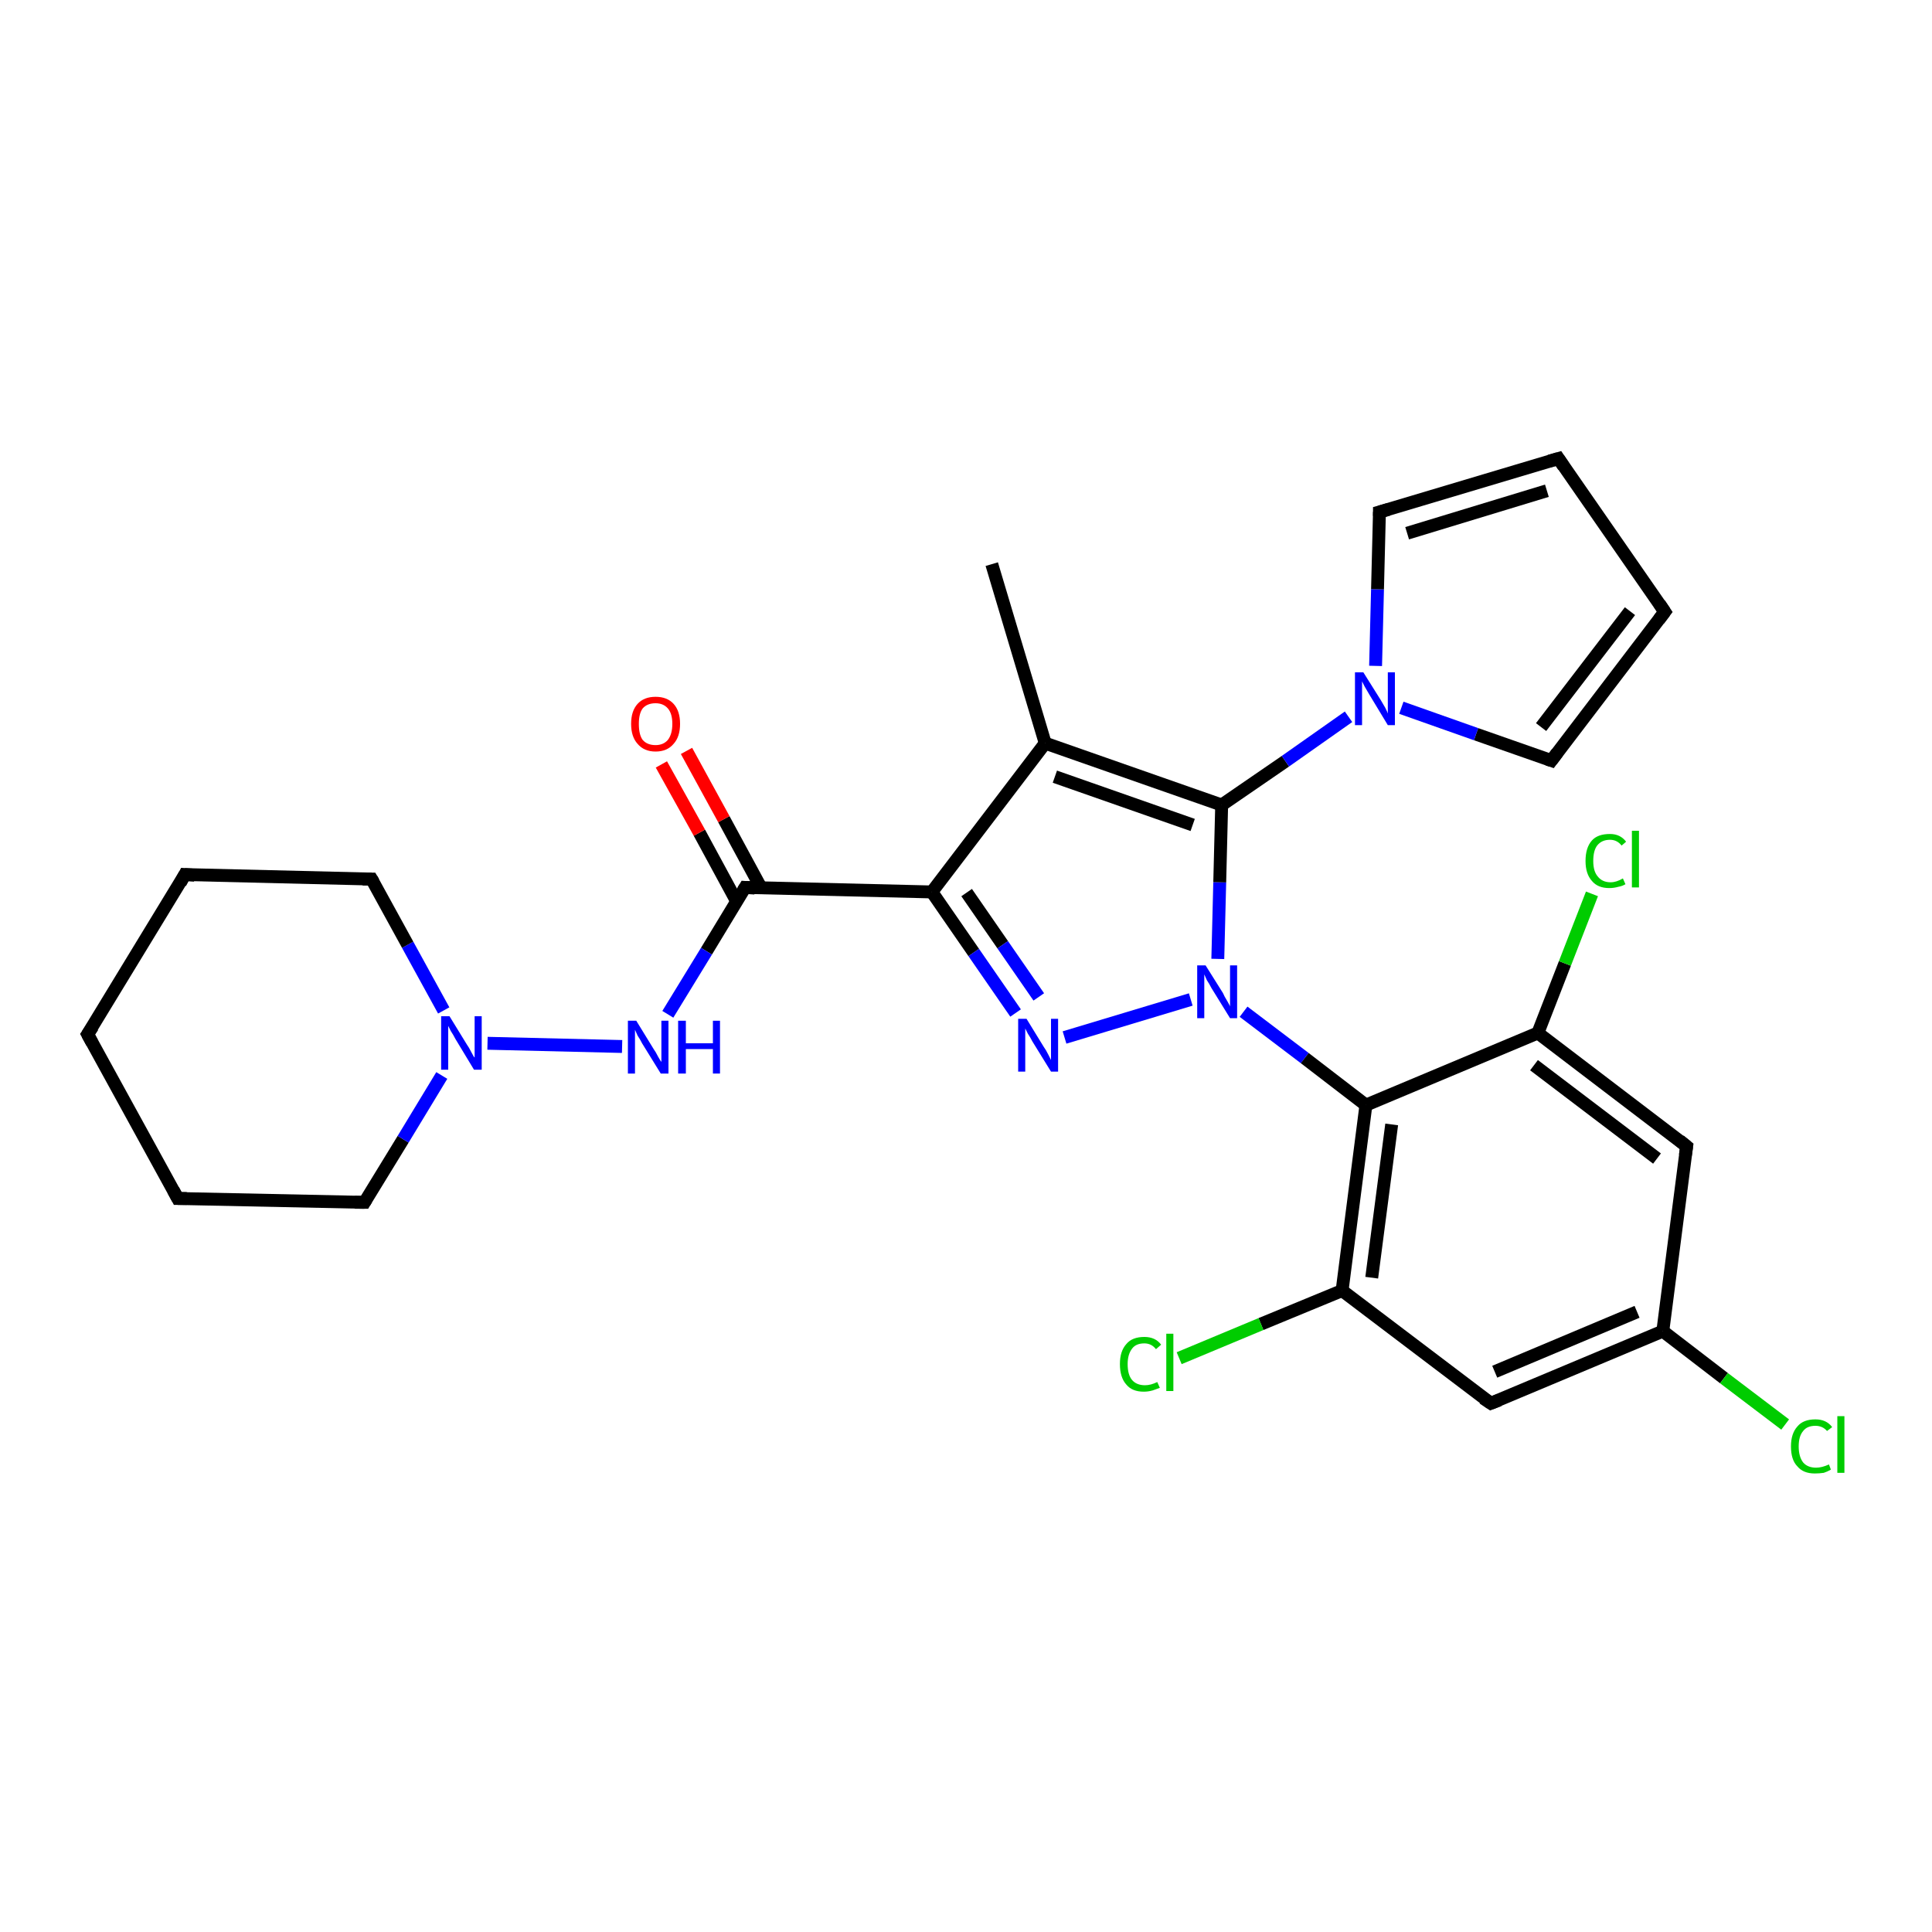<?xml version='1.0' encoding='iso-8859-1'?>
<svg version='1.1' baseProfile='full'
              xmlns='http://www.w3.org/2000/svg'
                      xmlns:rdkit='http://www.rdkit.org/xml'
                      xmlns:xlink='http://www.w3.org/1999/xlink'
                  xml:space='preserve'
width='300px' height='300px' viewBox='0 0 300 300'>
<!-- END OF HEADER -->
<rect style='opacity:1.0;fill:#FFFFFF;stroke:none' width='300.0' height='300.0' x='0.0' y='0.0'> </rect>
<path class='bond-0 atom-0 atom-1' d='M 154.0,87.6 L 162.3,115.4' style='fill:none;fill-rule:evenodd;stroke:#000000;stroke-width:2.0px;stroke-linecap:butt;stroke-linejoin:miter;stroke-opacity:1' />
<path class='bond-1 atom-1 atom-2' d='M 162.3,115.4 L 144.7,138.5' style='fill:none;fill-rule:evenodd;stroke:#000000;stroke-width:2.0px;stroke-linecap:butt;stroke-linejoin:miter;stroke-opacity:1' />
<path class='bond-2 atom-2 atom-3' d='M 144.7,138.5 L 151.2,147.9' style='fill:none;fill-rule:evenodd;stroke:#000000;stroke-width:2.0px;stroke-linecap:butt;stroke-linejoin:miter;stroke-opacity:1' />
<path class='bond-2 atom-2 atom-3' d='M 151.2,147.9 L 157.7,157.3' style='fill:none;fill-rule:evenodd;stroke:#0000FF;stroke-width:2.0px;stroke-linecap:butt;stroke-linejoin:miter;stroke-opacity:1' />
<path class='bond-2 atom-2 atom-3' d='M 150.1,138.6 L 155.7,146.7' style='fill:none;fill-rule:evenodd;stroke:#000000;stroke-width:2.0px;stroke-linecap:butt;stroke-linejoin:miter;stroke-opacity:1' />
<path class='bond-2 atom-2 atom-3' d='M 155.7,146.7 L 161.3,154.8' style='fill:none;fill-rule:evenodd;stroke:#0000FF;stroke-width:2.0px;stroke-linecap:butt;stroke-linejoin:miter;stroke-opacity:1' />
<path class='bond-3 atom-3 atom-4' d='M 165.3,161.1 L 184.9,155.2' style='fill:none;fill-rule:evenodd;stroke:#0000FF;stroke-width:2.0px;stroke-linecap:butt;stroke-linejoin:miter;stroke-opacity:1' />
<path class='bond-4 atom-4 atom-5' d='M 189.1,148.9 L 189.4,137.0' style='fill:none;fill-rule:evenodd;stroke:#0000FF;stroke-width:2.0px;stroke-linecap:butt;stroke-linejoin:miter;stroke-opacity:1' />
<path class='bond-4 atom-4 atom-5' d='M 189.4,137.0 L 189.7,125.0' style='fill:none;fill-rule:evenodd;stroke:#000000;stroke-width:2.0px;stroke-linecap:butt;stroke-linejoin:miter;stroke-opacity:1' />
<path class='bond-5 atom-5 atom-6' d='M 189.7,125.0 L 199.6,118.2' style='fill:none;fill-rule:evenodd;stroke:#000000;stroke-width:2.0px;stroke-linecap:butt;stroke-linejoin:miter;stroke-opacity:1' />
<path class='bond-5 atom-5 atom-6' d='M 199.6,118.2 L 209.4,111.3' style='fill:none;fill-rule:evenodd;stroke:#0000FF;stroke-width:2.0px;stroke-linecap:butt;stroke-linejoin:miter;stroke-opacity:1' />
<path class='bond-6 atom-6 atom-7' d='M 213.6,103.4 L 213.9,91.5' style='fill:none;fill-rule:evenodd;stroke:#0000FF;stroke-width:2.0px;stroke-linecap:butt;stroke-linejoin:miter;stroke-opacity:1' />
<path class='bond-6 atom-6 atom-7' d='M 213.9,91.5 L 214.2,79.5' style='fill:none;fill-rule:evenodd;stroke:#000000;stroke-width:2.0px;stroke-linecap:butt;stroke-linejoin:miter;stroke-opacity:1' />
<path class='bond-7 atom-7 atom-8' d='M 214.2,79.5 L 242.0,71.2' style='fill:none;fill-rule:evenodd;stroke:#000000;stroke-width:2.0px;stroke-linecap:butt;stroke-linejoin:miter;stroke-opacity:1' />
<path class='bond-7 atom-7 atom-8' d='M 218.5,82.8 L 240.2,76.2' style='fill:none;fill-rule:evenodd;stroke:#000000;stroke-width:2.0px;stroke-linecap:butt;stroke-linejoin:miter;stroke-opacity:1' />
<path class='bond-8 atom-8 atom-9' d='M 242.0,71.2 L 258.5,95.0' style='fill:none;fill-rule:evenodd;stroke:#000000;stroke-width:2.0px;stroke-linecap:butt;stroke-linejoin:miter;stroke-opacity:1' />
<path class='bond-9 atom-9 atom-10' d='M 258.5,95.0 L 240.9,118.1' style='fill:none;fill-rule:evenodd;stroke:#000000;stroke-width:2.0px;stroke-linecap:butt;stroke-linejoin:miter;stroke-opacity:1' />
<path class='bond-9 atom-9 atom-10' d='M 253.1,94.9 L 239.3,112.9' style='fill:none;fill-rule:evenodd;stroke:#000000;stroke-width:2.0px;stroke-linecap:butt;stroke-linejoin:miter;stroke-opacity:1' />
<path class='bond-10 atom-4 atom-11' d='M 193.1,157.1 L 202.6,164.3' style='fill:none;fill-rule:evenodd;stroke:#0000FF;stroke-width:2.0px;stroke-linecap:butt;stroke-linejoin:miter;stroke-opacity:1' />
<path class='bond-10 atom-4 atom-11' d='M 202.6,164.3 L 212.1,171.6' style='fill:none;fill-rule:evenodd;stroke:#000000;stroke-width:2.0px;stroke-linecap:butt;stroke-linejoin:miter;stroke-opacity:1' />
<path class='bond-11 atom-11 atom-12' d='M 212.1,171.6 L 208.4,200.4' style='fill:none;fill-rule:evenodd;stroke:#000000;stroke-width:2.0px;stroke-linecap:butt;stroke-linejoin:miter;stroke-opacity:1' />
<path class='bond-11 atom-11 atom-12' d='M 216.1,174.6 L 213.0,198.4' style='fill:none;fill-rule:evenodd;stroke:#000000;stroke-width:2.0px;stroke-linecap:butt;stroke-linejoin:miter;stroke-opacity:1' />
<path class='bond-12 atom-12 atom-13' d='M 208.4,200.4 L 195.8,205.6' style='fill:none;fill-rule:evenodd;stroke:#000000;stroke-width:2.0px;stroke-linecap:butt;stroke-linejoin:miter;stroke-opacity:1' />
<path class='bond-12 atom-12 atom-13' d='M 195.8,205.6 L 183.1,210.9' style='fill:none;fill-rule:evenodd;stroke:#00CC00;stroke-width:2.0px;stroke-linecap:butt;stroke-linejoin:miter;stroke-opacity:1' />
<path class='bond-13 atom-12 atom-14' d='M 208.4,200.4 L 231.5,217.9' style='fill:none;fill-rule:evenodd;stroke:#000000;stroke-width:2.0px;stroke-linecap:butt;stroke-linejoin:miter;stroke-opacity:1' />
<path class='bond-14 atom-14 atom-15' d='M 231.5,217.9 L 258.2,206.7' style='fill:none;fill-rule:evenodd;stroke:#000000;stroke-width:2.0px;stroke-linecap:butt;stroke-linejoin:miter;stroke-opacity:1' />
<path class='bond-14 atom-14 atom-15' d='M 232.1,213.0 L 254.2,203.7' style='fill:none;fill-rule:evenodd;stroke:#000000;stroke-width:2.0px;stroke-linecap:butt;stroke-linejoin:miter;stroke-opacity:1' />
<path class='bond-15 atom-15 atom-16' d='M 258.2,206.7 L 267.7,214.0' style='fill:none;fill-rule:evenodd;stroke:#000000;stroke-width:2.0px;stroke-linecap:butt;stroke-linejoin:miter;stroke-opacity:1' />
<path class='bond-15 atom-15 atom-16' d='M 267.7,214.0 L 277.2,221.2' style='fill:none;fill-rule:evenodd;stroke:#00CC00;stroke-width:2.0px;stroke-linecap:butt;stroke-linejoin:miter;stroke-opacity:1' />
<path class='bond-16 atom-15 atom-17' d='M 258.2,206.7 L 261.9,178.0' style='fill:none;fill-rule:evenodd;stroke:#000000;stroke-width:2.0px;stroke-linecap:butt;stroke-linejoin:miter;stroke-opacity:1' />
<path class='bond-17 atom-17 atom-18' d='M 261.9,178.0 L 238.8,160.4' style='fill:none;fill-rule:evenodd;stroke:#000000;stroke-width:2.0px;stroke-linecap:butt;stroke-linejoin:miter;stroke-opacity:1' />
<path class='bond-17 atom-17 atom-18' d='M 257.3,179.9 L 238.2,165.4' style='fill:none;fill-rule:evenodd;stroke:#000000;stroke-width:2.0px;stroke-linecap:butt;stroke-linejoin:miter;stroke-opacity:1' />
<path class='bond-18 atom-18 atom-19' d='M 238.8,160.4 L 243.0,149.6' style='fill:none;fill-rule:evenodd;stroke:#000000;stroke-width:2.0px;stroke-linecap:butt;stroke-linejoin:miter;stroke-opacity:1' />
<path class='bond-18 atom-18 atom-19' d='M 243.0,149.6 L 247.2,138.8' style='fill:none;fill-rule:evenodd;stroke:#00CC00;stroke-width:2.0px;stroke-linecap:butt;stroke-linejoin:miter;stroke-opacity:1' />
<path class='bond-19 atom-2 atom-20' d='M 144.7,138.5 L 115.7,137.8' style='fill:none;fill-rule:evenodd;stroke:#000000;stroke-width:2.0px;stroke-linecap:butt;stroke-linejoin:miter;stroke-opacity:1' />
<path class='bond-20 atom-20 atom-21' d='M 118.2,137.9 L 112.4,127.2' style='fill:none;fill-rule:evenodd;stroke:#000000;stroke-width:2.0px;stroke-linecap:butt;stroke-linejoin:miter;stroke-opacity:1' />
<path class='bond-20 atom-20 atom-21' d='M 112.4,127.2 L 106.6,116.6' style='fill:none;fill-rule:evenodd;stroke:#FF0000;stroke-width:2.0px;stroke-linecap:butt;stroke-linejoin:miter;stroke-opacity:1' />
<path class='bond-20 atom-20 atom-21' d='M 114.4,140.0 L 108.6,129.3' style='fill:none;fill-rule:evenodd;stroke:#000000;stroke-width:2.0px;stroke-linecap:butt;stroke-linejoin:miter;stroke-opacity:1' />
<path class='bond-20 atom-20 atom-21' d='M 108.6,129.3 L 102.7,118.7' style='fill:none;fill-rule:evenodd;stroke:#FF0000;stroke-width:2.0px;stroke-linecap:butt;stroke-linejoin:miter;stroke-opacity:1' />
<path class='bond-21 atom-20 atom-22' d='M 115.7,137.8 L 109.7,147.7' style='fill:none;fill-rule:evenodd;stroke:#000000;stroke-width:2.0px;stroke-linecap:butt;stroke-linejoin:miter;stroke-opacity:1' />
<path class='bond-21 atom-20 atom-22' d='M 109.7,147.7 L 103.7,157.5' style='fill:none;fill-rule:evenodd;stroke:#0000FF;stroke-width:2.0px;stroke-linecap:butt;stroke-linejoin:miter;stroke-opacity:1' />
<path class='bond-22 atom-22 atom-23' d='M 96.6,162.5 L 75.7,162.0' style='fill:none;fill-rule:evenodd;stroke:#0000FF;stroke-width:2.0px;stroke-linecap:butt;stroke-linejoin:miter;stroke-opacity:1' />
<path class='bond-23 atom-23 atom-24' d='M 68.9,156.9 L 63.3,146.7' style='fill:none;fill-rule:evenodd;stroke:#0000FF;stroke-width:2.0px;stroke-linecap:butt;stroke-linejoin:miter;stroke-opacity:1' />
<path class='bond-23 atom-23 atom-24' d='M 63.3,146.7 L 57.7,136.5' style='fill:none;fill-rule:evenodd;stroke:#000000;stroke-width:2.0px;stroke-linecap:butt;stroke-linejoin:miter;stroke-opacity:1' />
<path class='bond-24 atom-24 atom-25' d='M 57.7,136.5 L 28.7,135.8' style='fill:none;fill-rule:evenodd;stroke:#000000;stroke-width:2.0px;stroke-linecap:butt;stroke-linejoin:miter;stroke-opacity:1' />
<path class='bond-25 atom-25 atom-26' d='M 28.7,135.8 L 13.6,160.6' style='fill:none;fill-rule:evenodd;stroke:#000000;stroke-width:2.0px;stroke-linecap:butt;stroke-linejoin:miter;stroke-opacity:1' />
<path class='bond-26 atom-26 atom-27' d='M 13.6,160.6 L 27.6,186.1' style='fill:none;fill-rule:evenodd;stroke:#000000;stroke-width:2.0px;stroke-linecap:butt;stroke-linejoin:miter;stroke-opacity:1' />
<path class='bond-27 atom-27 atom-28' d='M 27.6,186.1 L 56.6,186.7' style='fill:none;fill-rule:evenodd;stroke:#000000;stroke-width:2.0px;stroke-linecap:butt;stroke-linejoin:miter;stroke-opacity:1' />
<path class='bond-28 atom-5 atom-1' d='M 189.7,125.0 L 162.3,115.4' style='fill:none;fill-rule:evenodd;stroke:#000000;stroke-width:2.0px;stroke-linecap:butt;stroke-linejoin:miter;stroke-opacity:1' />
<path class='bond-28 atom-5 atom-1' d='M 185.2,128.1 L 163.8,120.6' style='fill:none;fill-rule:evenodd;stroke:#000000;stroke-width:2.0px;stroke-linecap:butt;stroke-linejoin:miter;stroke-opacity:1' />
<path class='bond-29 atom-10 atom-6' d='M 240.9,118.1 L 229.2,114.0' style='fill:none;fill-rule:evenodd;stroke:#000000;stroke-width:2.0px;stroke-linecap:butt;stroke-linejoin:miter;stroke-opacity:1' />
<path class='bond-29 atom-10 atom-6' d='M 229.2,114.0 L 217.6,109.9' style='fill:none;fill-rule:evenodd;stroke:#0000FF;stroke-width:2.0px;stroke-linecap:butt;stroke-linejoin:miter;stroke-opacity:1' />
<path class='bond-30 atom-18 atom-11' d='M 238.8,160.4 L 212.1,171.6' style='fill:none;fill-rule:evenodd;stroke:#000000;stroke-width:2.0px;stroke-linecap:butt;stroke-linejoin:miter;stroke-opacity:1' />
<path class='bond-31 atom-28 atom-23' d='M 56.6,186.7 L 62.6,176.9' style='fill:none;fill-rule:evenodd;stroke:#000000;stroke-width:2.0px;stroke-linecap:butt;stroke-linejoin:miter;stroke-opacity:1' />
<path class='bond-31 atom-28 atom-23' d='M 62.6,176.9 L 68.6,167.0' style='fill:none;fill-rule:evenodd;stroke:#0000FF;stroke-width:2.0px;stroke-linecap:butt;stroke-linejoin:miter;stroke-opacity:1' />
<path d='M 214.2,80.1 L 214.2,79.5 L 215.6,79.1' style='fill:none;stroke:#000000;stroke-width:2.0px;stroke-linecap:butt;stroke-linejoin:miter;stroke-opacity:1;' />
<path d='M 240.6,71.6 L 242.0,71.2 L 242.8,72.4' style='fill:none;stroke:#000000;stroke-width:2.0px;stroke-linecap:butt;stroke-linejoin:miter;stroke-opacity:1;' />
<path d='M 257.7,93.8 L 258.5,95.0 L 257.6,96.2' style='fill:none;stroke:#000000;stroke-width:2.0px;stroke-linecap:butt;stroke-linejoin:miter;stroke-opacity:1;' />
<path d='M 241.8,116.9 L 240.9,118.1 L 240.3,117.9' style='fill:none;stroke:#000000;stroke-width:2.0px;stroke-linecap:butt;stroke-linejoin:miter;stroke-opacity:1;' />
<path d='M 230.3,217.1 L 231.5,217.9 L 232.8,217.4' style='fill:none;stroke:#000000;stroke-width:2.0px;stroke-linecap:butt;stroke-linejoin:miter;stroke-opacity:1;' />
<path d='M 261.7,179.4 L 261.9,178.0 L 260.8,177.1' style='fill:none;stroke:#000000;stroke-width:2.0px;stroke-linecap:butt;stroke-linejoin:miter;stroke-opacity:1;' />
<path d='M 117.2,137.9 L 115.7,137.8 L 115.4,138.3' style='fill:none;stroke:#000000;stroke-width:2.0px;stroke-linecap:butt;stroke-linejoin:miter;stroke-opacity:1;' />
<path d='M 58.0,137.0 L 57.7,136.5 L 56.3,136.5' style='fill:none;stroke:#000000;stroke-width:2.0px;stroke-linecap:butt;stroke-linejoin:miter;stroke-opacity:1;' />
<path d='M 30.2,135.9 L 28.7,135.8 L 28.0,137.1' style='fill:none;stroke:#000000;stroke-width:2.0px;stroke-linecap:butt;stroke-linejoin:miter;stroke-opacity:1;' />
<path d='M 14.4,159.4 L 13.6,160.6 L 14.3,161.9' style='fill:none;stroke:#000000;stroke-width:2.0px;stroke-linecap:butt;stroke-linejoin:miter;stroke-opacity:1;' />
<path d='M 26.9,184.8 L 27.6,186.1 L 29.0,186.1' style='fill:none;stroke:#000000;stroke-width:2.0px;stroke-linecap:butt;stroke-linejoin:miter;stroke-opacity:1;' />
<path d='M 55.1,186.7 L 56.6,186.7 L 56.9,186.2' style='fill:none;stroke:#000000;stroke-width:2.0px;stroke-linecap:butt;stroke-linejoin:miter;stroke-opacity:1;' />
<path class='atom-3' d='M 159.4 158.2
L 162.1 162.6
Q 162.4 163.0, 162.8 163.8
Q 163.2 164.6, 163.2 164.6
L 163.2 158.2
L 164.3 158.2
L 164.3 166.4
L 163.2 166.4
L 160.3 161.7
Q 160.0 161.1, 159.6 160.5
Q 159.3 159.9, 159.2 159.7
L 159.2 166.4
L 158.1 166.4
L 158.1 158.2
L 159.4 158.2
' fill='#0000FF'/>
<path class='atom-4' d='M 187.2 149.9
L 189.9 154.2
Q 190.1 154.7, 190.6 155.5
Q 191.0 156.2, 191.0 156.3
L 191.0 149.9
L 192.1 149.9
L 192.1 158.1
L 191.0 158.1
L 188.1 153.4
Q 187.8 152.8, 187.4 152.2
Q 187.1 151.5, 187.0 151.3
L 187.0 158.1
L 185.9 158.1
L 185.9 149.9
L 187.2 149.9
' fill='#0000FF'/>
<path class='atom-6' d='M 211.7 104.4
L 214.4 108.7
Q 214.7 109.2, 215.1 109.9
Q 215.5 110.7, 215.5 110.8
L 215.5 104.4
L 216.6 104.4
L 216.6 112.6
L 215.5 112.6
L 212.6 107.8
Q 212.3 107.3, 211.9 106.6
Q 211.6 106.0, 211.5 105.8
L 211.5 112.6
L 210.4 112.6
L 210.4 104.4
L 211.7 104.4
' fill='#0000FF'/>
<path class='atom-13' d='M 173.9 211.8
Q 173.9 209.8, 174.9 208.7
Q 175.8 207.6, 177.7 207.6
Q 179.4 207.6, 180.3 208.8
L 179.5 209.5
Q 178.8 208.6, 177.7 208.6
Q 176.4 208.6, 175.8 209.4
Q 175.1 210.3, 175.1 211.8
Q 175.1 213.5, 175.8 214.3
Q 176.5 215.1, 177.8 215.1
Q 178.7 215.1, 179.7 214.6
L 180.1 215.5
Q 179.6 215.7, 179.0 215.9
Q 178.3 216.1, 177.6 216.1
Q 175.8 216.1, 174.9 215.0
Q 173.9 213.9, 173.9 211.8
' fill='#00CC00'/>
<path class='atom-13' d='M 181.1 207.1
L 182.2 207.1
L 182.2 216.0
L 181.1 216.0
L 181.1 207.1
' fill='#00CC00'/>
<path class='atom-16' d='M 278.1 224.6
Q 278.1 222.6, 279.1 221.5
Q 280.0 220.4, 281.9 220.4
Q 283.6 220.4, 284.5 221.6
L 283.7 222.2
Q 283.0 221.4, 281.9 221.4
Q 280.6 221.4, 280.0 222.2
Q 279.3 223.0, 279.3 224.6
Q 279.3 226.2, 280.0 227.1
Q 280.7 227.9, 282.0 227.9
Q 282.9 227.9, 284.0 227.4
L 284.3 228.2
Q 283.8 228.5, 283.2 228.7
Q 282.5 228.8, 281.8 228.8
Q 280.0 228.8, 279.1 227.7
Q 278.1 226.7, 278.1 224.6
' fill='#00CC00'/>
<path class='atom-16' d='M 285.3 219.9
L 286.4 219.9
L 286.4 228.7
L 285.3 228.7
L 285.3 219.9
' fill='#00CC00'/>
<path class='atom-19' d='M 246.2 133.7
Q 246.2 131.6, 247.2 130.5
Q 248.1 129.5, 250.0 129.5
Q 251.6 129.5, 252.5 130.7
L 251.8 131.3
Q 251.1 130.4, 250.0 130.4
Q 248.7 130.4, 248.0 131.3
Q 247.4 132.1, 247.4 133.7
Q 247.4 135.3, 248.1 136.1
Q 248.8 137.0, 250.1 137.0
Q 251.0 137.0, 252.0 136.4
L 252.4 137.3
Q 251.9 137.6, 251.3 137.7
Q 250.6 137.9, 249.9 137.9
Q 248.1 137.9, 247.2 136.8
Q 246.2 135.7, 246.2 133.7
' fill='#00CC00'/>
<path class='atom-19' d='M 253.4 129.0
L 254.5 129.0
L 254.5 137.8
L 253.4 137.8
L 253.4 129.0
' fill='#00CC00'/>
<path class='atom-21' d='M 98.0 112.4
Q 98.0 110.4, 99.0 109.3
Q 100.0 108.2, 101.8 108.2
Q 103.6 108.2, 104.6 109.3
Q 105.6 110.4, 105.6 112.4
Q 105.6 114.4, 104.6 115.5
Q 103.6 116.7, 101.8 116.7
Q 100.0 116.7, 99.0 115.5
Q 98.0 114.4, 98.0 112.4
M 101.8 115.7
Q 103.0 115.7, 103.7 114.9
Q 104.4 114.0, 104.4 112.4
Q 104.4 110.8, 103.7 110.0
Q 103.0 109.2, 101.8 109.2
Q 100.5 109.2, 99.8 110.0
Q 99.2 110.8, 99.2 112.4
Q 99.2 114.1, 99.8 114.9
Q 100.5 115.7, 101.8 115.7
' fill='#FF0000'/>
<path class='atom-22' d='M 98.8 158.5
L 101.5 162.9
Q 101.8 163.3, 102.2 164.1
Q 102.6 164.8, 102.7 164.9
L 102.7 158.5
L 103.8 158.5
L 103.8 166.7
L 102.6 166.7
L 99.7 162.0
Q 99.4 161.4, 99.0 160.8
Q 98.7 160.1, 98.6 159.9
L 98.6 166.7
L 97.5 166.7
L 97.5 158.5
L 98.8 158.5
' fill='#0000FF'/>
<path class='atom-22' d='M 105.3 158.5
L 106.5 158.5
L 106.5 162.0
L 110.7 162.0
L 110.7 158.5
L 111.8 158.5
L 111.8 166.7
L 110.7 166.7
L 110.7 162.9
L 106.5 162.9
L 106.5 166.7
L 105.3 166.7
L 105.3 158.5
' fill='#0000FF'/>
<path class='atom-23' d='M 69.8 157.8
L 72.5 162.2
Q 72.8 162.6, 73.2 163.4
Q 73.6 164.2, 73.7 164.2
L 73.7 157.8
L 74.8 157.8
L 74.8 166.1
L 73.6 166.1
L 70.7 161.3
Q 70.4 160.7, 70.0 160.1
Q 69.7 159.5, 69.6 159.3
L 69.6 166.1
L 68.5 166.1
L 68.5 157.8
L 69.8 157.8
' fill='#0000FF'/>
</svg>
